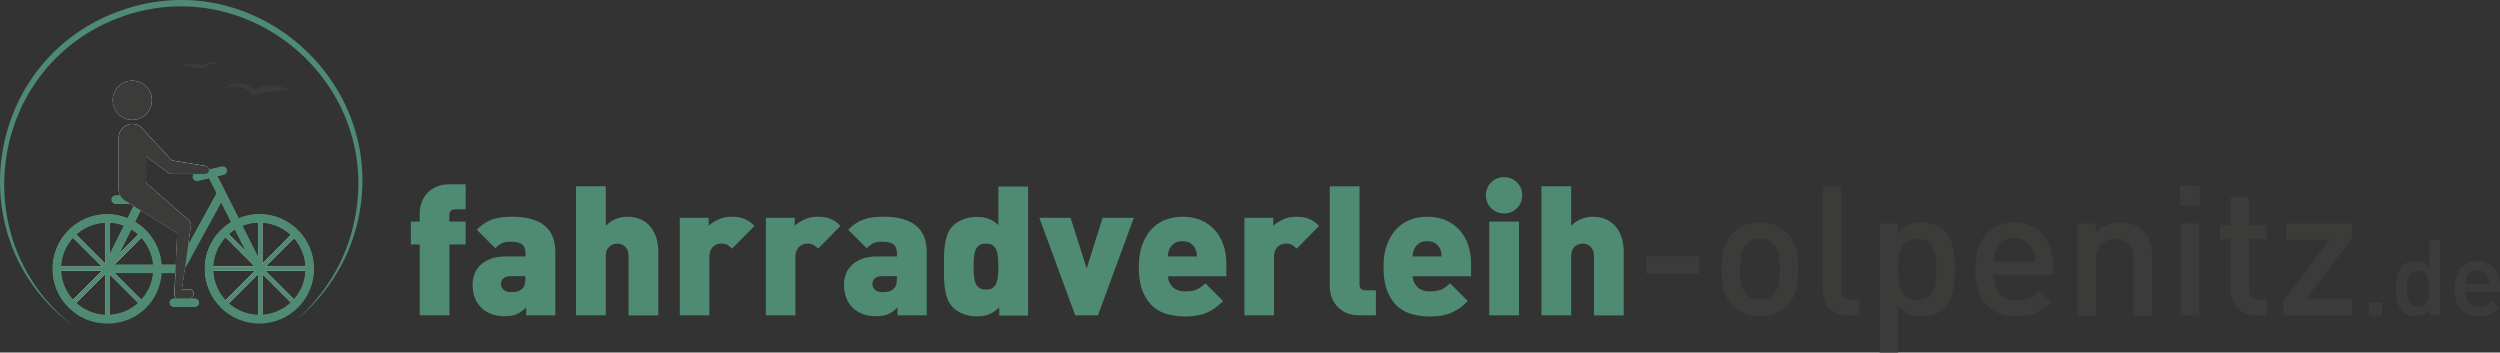 <svg xmlns="http://www.w3.org/2000/svg" id="Ebene_1" viewBox="0 0 384.01 54.15"><rect x="0" y="0" width="384.01" height="54.15" fill="#333333" stroke="none"/><path d="M34.03,14.02s-.01-.02-.01-.03c0-.01,0-.02.01-.03.22-.28.49-.51.8-.69.21-.12.43-.22.66-.29.35-.11.71-.17,1.07-.17.86,0,1.78.31,2.43.97.29-.15.6-.28.91-.37.21-.06.42-.11.64-.15.32-.06.65-.09.98-.1.05,0,.1,0,.14,0,.04,0,.08,0,.11,0,.05,0,.11,0,.16,0,.06,0,.13,0,.19.01.05,0,.11,0,.16.01.06,0,.13.01.19.02.05,0,.11.01.16.02.06,0,.13.02.19.03.05,0,.1.02.15.03.06.01.13.03.19.05.05.01.1.02.15.04.07.02.13.04.2.06.05.01.09.03.14.04.07.03.14.05.21.08.04.02.08.03.11.05.1.05.2.09.3.15,0,0,0,0,.01,0,.02.01.03.04.02.07,0,.02-.02.03-.04.03-.47.04-.92.07-1.37.11-.44.04-.88.09-1.3.16-.86.12-1.69.33-2.55.51l-.08.02s-.05,0-.08,0c0,0-.01,0-.02,0-.01,0-.02,0-.04,0-.02,0-.04,0-.06-.02-.01,0-.02,0-.03-.01-.02,0-.04-.02-.06-.03,0,0-.02-.01-.03-.02-.03-.02-.05-.04-.07-.07h0c-.36-.56-.98-.96-1.68-1.13-.12-.03-.25-.05-.38-.07-.13-.02-.25-.02-.38-.03-.06,0-.13,0-.19,0-.03,0-.06,0-.09,0-.1,0-.2.02-.3.04,0,0-.01,0-.02,0-.09.02-.18.04-.27.06-.03,0-.06.02-.09.03-.07.02-.13.04-.19.07-.04.01-.07.03-.1.04-.06.03-.12.05-.18.08-.03.02-.07.03-.1.05-.06.03-.12.07-.18.11-.03.02-.06.04-.08.06-.08.06-.16.13-.24.2,0,0-.02.01-.03.01,0,0,0,0,0,0-.01,0-.03,0-.03-.02Z" fill="#3b3b3a"></path><path d="M33.97,10.25s0,0,0,0c0,0-.01,0-.02,0-.04-.04-.09-.08-.14-.11-.02-.01-.03-.02-.05-.03-.03-.02-.07-.04-.1-.06-.02-.01-.04-.02-.06-.03-.03-.02-.07-.03-.1-.05-.02,0-.04-.02-.06-.02-.04-.01-.07-.03-.11-.04-.02,0-.04-.01-.05-.02-.05-.01-.1-.03-.16-.04,0,0,0,0-.01,0-.06,0-.11-.02-.17-.02-.02,0-.04,0-.05,0-.04,0-.07,0-.11,0-.07,0-.14,0-.22.01-.07,0-.14.02-.22.04-.4.09-.75.32-.95.64h0s-.02.03-.04.04c0,0,0,0-.01,0-.01,0-.02.01-.03.02,0,0-.01,0-.02,0-.01,0-.02,0-.04,0,0,0-.01,0-.02,0,0,0,0,0-.01,0-.01,0-.03,0-.04,0h-.04c-.49-.11-.96-.23-1.45-.3-.24-.04-.49-.07-.74-.09-.25-.02-.51-.04-.78-.06,0,0-.02,0-.02-.02,0-.01,0-.03.01-.04,0,0,0,0,0,0,.06-.03.11-.06.17-.08.02,0,.04-.02.06-.03.04-.02.08-.03.12-.05.03,0,.05-.02.08-.02.04-.01.07-.02.11-.04.03,0,.06-.01.08-.02.04,0,.07-.02.11-.03.03,0,.06-.01.09-.02.04,0,.07-.01.11-.02.03,0,.06,0,.09-.01.04,0,.07,0,.11-.01.03,0,.06,0,.09,0,.04,0,.07,0,.11,0,.03,0,.06,0,.09,0,.02,0,.04,0,.06,0,.03,0,.05,0,.08,0,.19,0,.37.03.56.06.12.02.24.05.36.09.18.05.35.12.52.21.37-.37.89-.55,1.38-.55.21,0,.41.03.61.1.13.04.26.1.37.16.18.1.33.23.45.39,0,0,0,.01,0,.02,0,0,0,.01,0,.02,0,0-.01,0-.02,0Z" fill="#3b3b3a"></path><path d="M69.04,37.55v10.89h-4.57v-10.89h-1.36v-3.51h1.36v-1.31c0-.52.09-1.04.26-1.56.18-.52.45-.99.82-1.42.37-.43.85-.77,1.43-1.04.58-.27,1.29-.4,2.13-.4h2.42v3.84h-1.59c-.61,0-.92.31-.92.92v.97h2.51v3.51h-2.51Z" fill="#4f8b73"></path><path d="M80.82,48.44v-1.23c-.46.46-.94.81-1.42,1.03-.48.22-1.12.33-1.92.33s-1.44-.12-2.05-.35c-.6-.23-1.12-.56-1.54-.99-.43-.43-.75-.94-.97-1.54-.22-.6-.33-1.26-.33-1.96,0-.56.1-1.1.29-1.63.2-.53.5-.99.92-1.39s.95-.72,1.59-.96c.64-.24,1.41-.36,2.3-.36h3.04v-.39c0-.69-.18-1.17-.53-1.45-.35-.28-.93-.42-1.73-.42-.59,0-1.05.07-1.36.22-.32.15-.66.41-1.03.78l-2.84-2.84c.39-.39.77-.71,1.14-.96.37-.25.77-.45,1.21-.61.44-.16.91-.27,1.41-.33.5-.06,1.07-.1,1.7-.1,2.15,0,3.79.45,4.92,1.34,1.12.89,1.68,2.25,1.68,4.09v9.72h-4.46ZM80.7,42.42h-2.31c-.45,0-.8.11-1.06.33-.26.22-.39.51-.39.86,0,.33.13.63.38.88s.63.38,1.13.38c.45,0,.79-.03,1.04-.1.25-.07.51-.22.77-.46.3-.28.45-.78.45-1.5v-.39Z" fill="#4f8b73"></path><path d="M96.55,48.44v-9.08c0-.41-.06-.74-.19-.99-.13-.25-.28-.45-.46-.58s-.37-.24-.57-.29c-.21-.06-.38-.08-.53-.08s-.33.03-.53.08-.39.15-.57.29c-.18.14-.33.33-.46.58-.13.25-.19.58-.19.99v9.08h-4.57v-19.83h4.57v6.07c.48-.48,1.01-.84,1.57-1.06.57-.22,1.14-.33,1.71-.33.82,0,1.52.14,2.12.42s1.09.66,1.49,1.16c.4.49.7,1.07.89,1.73.2.66.29,1.37.29,2.13v9.72h-4.57Z" fill="#4f8b73"></path><path d="M112.45,38.19c-.22-.22-.46-.41-.7-.56-.24-.15-.56-.22-.95-.22-.15,0-.33.03-.54.08-.21.06-.42.16-.61.31-.2.15-.36.36-.49.63s-.2.62-.2,1.04v8.97h-4.54v-14.98h4.43v1.23c.33-.33.81-.65,1.43-.95.62-.3,1.32-.45,2.1-.45s1.38.1,1.92.31c.54.2,1.07.57,1.59,1.09l-3.45,3.51Z" fill="#4f8b73"></path><path d="M125.67,38.19c-.22-.22-.46-.41-.7-.56-.24-.15-.56-.22-.95-.22-.15,0-.33.03-.54.08-.21.06-.42.16-.61.31-.2.15-.36.36-.49.63s-.2.62-.2,1.04v8.97h-4.54v-14.98h4.43v1.23c.33-.33.81-.65,1.43-.95.62-.3,1.32-.45,2.1-.45s1.38.1,1.92.31c.54.2,1.07.57,1.59,1.09l-3.45,3.51Z" fill="#4f8b73"></path><path d="M137.87,48.44v-1.23c-.46.46-.94.81-1.42,1.03-.48.22-1.12.33-1.92.33s-1.44-.12-2.05-.35c-.6-.23-1.12-.56-1.54-.99-.43-.43-.75-.94-.97-1.54-.22-.6-.33-1.26-.33-1.96,0-.56.1-1.1.29-1.63.2-.53.5-.99.92-1.39s.95-.72,1.59-.96c.64-.24,1.41-.36,2.3-.36h3.04v-.39c0-.69-.18-1.17-.53-1.45-.35-.28-.93-.42-1.73-.42-.59,0-1.05.07-1.36.22-.32.15-.66.41-1.03.78l-2.84-2.84c.39-.39.77-.71,1.14-.96.37-.25.77-.45,1.21-.61.44-.16.91-.27,1.41-.33.5-.06,1.07-.1,1.7-.1,2.15,0,3.79.45,4.92,1.34,1.12.89,1.68,2.25,1.68,4.09v9.72h-4.46ZM137.76,42.42h-2.31c-.45,0-.8.11-1.06.33-.26.22-.39.51-.39.86,0,.33.13.63.38.88s.63.38,1.13.38c.45,0,.79-.03,1.04-.1.25-.07.51-.22.77-.46.3-.28.45-.78.45-1.5v-.39Z" fill="#4f8b73"></path><path d="M153.49,48.44v-1.23c-.46.46-.96.81-1.49,1.04-.53.23-1.18.35-1.96.35-.72,0-1.41-.12-2.05-.36-.64-.24-1.17-.58-1.6-1-.37-.37-.65-.8-.84-1.29-.19-.49-.32-1.02-.4-1.57-.08-.56-.13-1.13-.14-1.71,0-.58-.01-1.16-.01-1.71s0-1.13.01-1.71c0-.58.06-1.16.14-1.71.08-.56.22-1.08.4-1.57.19-.49.46-.92.84-1.29.43-.43.96-.76,1.59-1,.63-.24,1.31-.36,2.03-.36s1.38.1,1.91.31c.53.2,1.01.52,1.43.95v-5.93h4.57v19.83h-4.43ZM153.35,40.95c0-.54-.02-1.03-.06-1.46-.04-.44-.12-.81-.25-1.11-.13-.31-.32-.54-.57-.71-.25-.17-.59-.25-1.02-.25s-.77.08-1.02.25c-.25.17-.44.4-.57.71-.13.31-.21.68-.25,1.11-.04.44-.06.92-.06,1.46s.02,1.03.06,1.46c.04.44.12.81.25,1.11.13.31.32.54.57.71.25.17.59.25,1.02.25s.77-.08,1.02-.25c.25-.17.44-.4.57-.71.13-.31.21-.68.25-1.11.04-.44.06-.92.06-1.46Z" fill="#4f8b73"></path><path d="M168.64,48.44h-3.48l-5.51-14.98h4.79l2.48,7.77,2.45-7.77h4.79l-5.51,14.98Z" fill="#4f8b73"></path><path d="M179.41,42.42c0,.61.23,1.16.68,1.63.45.47,1.11.71,1.96.71.8,0,1.41-.11,1.84-.32.43-.21.84-.52,1.25-.93l2.73,2.73c-.39.39-.78.73-1.17,1.02-.39.29-.81.53-1.27.74s-.96.36-1.5.46c-.55.1-1.17.15-1.88.15-.84,0-1.68-.1-2.52-.29-.84-.2-1.61-.57-2.28-1.11-.68-.55-1.23-1.32-1.67-2.33-.44-1-.66-2.31-.66-3.93,0-1.22.17-2.31.5-3.26.33-.95.8-1.75,1.39-2.41s1.3-1.16,2.12-1.49c.82-.33,1.72-.5,2.7-.5,1.09,0,2.06.19,2.9.56.84.37,1.54.88,2.1,1.52.57.64,1,1.39,1.29,2.26s.45,1.79.45,2.77v2.03h-8.97ZM183.81,38.82c-.04-.2-.1-.39-.2-.6-.15-.32-.38-.59-.7-.82-.32-.23-.74-.35-1.28-.35s-.97.12-1.28.35-.55.51-.7.82c-.09.2-.16.4-.2.6s-.06.39-.06.57h4.46c0-.18-.02-.38-.06-.57Z" fill="#4f8b73"></path><path d="M199.18,38.19c-.22-.22-.46-.41-.7-.56-.24-.15-.56-.22-.95-.22-.15,0-.33.03-.54.08-.21.06-.42.16-.61.31-.2.15-.36.36-.49.63s-.2.62-.2,1.04v8.97h-4.54v-14.98h4.43v1.23c.33-.33.81-.65,1.43-.95.62-.3,1.32-.45,2.1-.45s1.38.1,1.92.31c.54.2,1.07.57,1.59,1.09l-3.45,3.51Z" fill="#4f8b73"></path><path d="M208.9,48.44c-.84,0-1.55-.13-2.13-.4-.58-.27-1.06-.62-1.43-1.04-.37-.43-.64-.9-.82-1.42-.18-.52-.26-1.04-.26-1.56v-15.4h4.57v15.06c0,.61.31.92.92.92h1.59v3.84h-2.42Z" fill="#4f8b73"></path><path d="M217,42.42c0,.61.23,1.16.68,1.63.45.47,1.11.71,1.96.71.8,0,1.41-.11,1.84-.32.43-.21.84-.52,1.25-.93l2.73,2.73c-.39.39-.78.73-1.17,1.02-.39.29-.81.53-1.27.74s-.96.36-1.5.46c-.55.1-1.17.15-1.88.15-.84,0-1.68-.1-2.52-.29-.84-.2-1.61-.57-2.28-1.11-.68-.55-1.23-1.32-1.67-2.33-.44-1-.66-2.31-.66-3.93,0-1.22.17-2.31.5-3.26.33-.95.8-1.75,1.39-2.41s1.3-1.16,2.12-1.49c.82-.33,1.72-.5,2.7-.5,1.09,0,2.06.19,2.9.56.84.37,1.54.88,2.1,1.52.57.64,1,1.39,1.29,2.26s.45,1.79.45,2.77v2.03h-8.97ZM221.4,38.82c-.04-.2-.1-.39-.2-.6-.15-.32-.38-.59-.7-.82-.32-.23-.74-.35-1.28-.35s-.97.12-1.28.35-.55.51-.7.82c-.09.2-.16.4-.2.6s-.06.39-.06.57h4.46c0-.18-.02-.38-.06-.57Z" fill="#4f8b73"></path><path d="M233.82,30c0,.78-.27,1.44-.81,1.98-.54.54-1.2.81-1.98.81s-1.44-.27-1.98-.81-.81-1.2-.81-1.98.27-1.44.81-1.98c.54-.54,1.2-.81,1.98-.81s1.44.27,1.98.81c.54.54.81,1.2.81,1.98ZM228.75,48.44v-14.4h4.57v14.4h-4.57Z" fill="#4f8b73"></path><path d="M244.84,48.44v-9.08c0-.41-.06-.74-.19-.99-.13-.25-.28-.45-.46-.58s-.37-.24-.57-.29c-.21-.06-.38-.08-.53-.08s-.33.03-.53.08-.39.15-.57.29c-.18.14-.33.33-.46.58-.13.25-.19.58-.19.99v9.08h-4.57v-19.83h4.57v6.07c.48-.48,1.01-.84,1.57-1.06.57-.22,1.14-.33,1.71-.33.82,0,1.52.14,2.12.42s1.09.66,1.49,1.16c.4.49.7,1.07.89,1.73.2.66.29,1.37.29,2.13v9.72h-4.57Z" fill="#4f8b73"></path><path d="M252.86,42.03v-2.65h8.13v2.65h-8.13Z" fill="#3b3b3a"></path><path d="M275.89,44.53c-.22.9-.67,1.7-1.34,2.41-.46.48-1.04.88-1.74,1.2s-1.53.47-2.49.47-1.79-.16-2.48-.47c-.69-.32-1.26-.71-1.73-1.2-.67-.71-1.11-1.51-1.34-2.41s-.33-1.95-.33-3.16.11-2.23.33-3.13.67-1.7,1.34-2.41c.46-.48,1.04-.88,1.73-1.2.69-.32,1.51-.47,2.48-.47s1.8.16,2.49.47,1.28.71,1.74,1.2c.67.71,1.11,1.51,1.34,2.41s.33,1.95.33,3.13-.11,2.26-.33,3.16ZM273.22,39.16c-.11-.69-.38-1.24-.81-1.67-.54-.54-1.24-.81-2.09-.81s-1.52.27-2.06.81c-.43.43-.7.98-.81,1.67-.11.69-.17,1.42-.17,2.2s.06,1.51.17,2.2c.11.69.38,1.24.81,1.67.56.56,1.24.83,2.06.83s1.53-.28,2.09-.83c.43-.43.7-.98.81-1.67.11-.69.17-1.42.17-2.2s-.06-1.51-.17-2.2Z" fill="#3b3b3a"></path><path d="M283.85,48.44c-.67,0-1.25-.11-1.74-.32-.49-.21-.9-.5-1.21-.85-.32-.35-.55-.77-.7-1.24-.15-.47-.22-.97-.22-1.49v-15.93h2.84v15.76c0,.54.11.95.33,1.23.22.28.62.42,1.2.42h1.25v2.42h-1.75Z" fill="#3b3b3a"></path><path d="M300.24,43.01c-.03.56-.1,1.1-.21,1.63s-.27,1.03-.49,1.49c-.21.46-.5.87-.85,1.23-.39.39-.88.7-1.48.92-.59.22-1.24.33-1.95.33-.76,0-1.44-.12-2.03-.35-.59-.23-1.15-.65-1.67-1.27v7.16h-2.84v-19.83h2.78v1.5c.54-.65,1.1-1.09,1.68-1.32.58-.23,1.27-.35,2.05-.35.71,0,1.36.11,1.96.33.6.22,1.1.53,1.49.92.35.35.64.76.85,1.23.21.46.38.96.49,1.48s.18,1.06.21,1.62c.03.56.04,1.1.04,1.64s-.01,1.09-.04,1.64ZM297.34,39.57c-.07-.57-.2-1.06-.4-1.49-.21-.43-.5-.77-.89-1.02-.39-.25-.9-.38-1.53-.38s-1.17.12-1.54.38c-.38.25-.68.59-.89,1.02-.21.43-.35.92-.42,1.49-.07.57-.1,1.17-.1,1.8s.03,1.23.1,1.8c.06.57.2,1.07.42,1.5.21.44.51.78.89,1.03.38.25.9.38,1.54.38s1.14-.12,1.53-.38c.39-.25.69-.59.89-1.03.2-.44.34-.94.4-1.5s.1-1.17.1-1.8-.03-1.23-.1-1.8Z" fill="#3b3b3a"></path><path d="M306.24,42.2c0,1.23.31,2.19.92,2.9.61.71,1.5,1.06,2.67,1.06.8,0,1.44-.12,1.93-.35.49-.23.99-.6,1.49-1.1l1.81,1.7c-.37.37-.74.69-1.1.96-.36.27-.75.5-1.17.68s-.87.33-1.36.42c-.49.09-1.04.14-1.66.14-.89,0-1.72-.12-2.49-.38-.77-.25-1.44-.66-2.01-1.22s-1.03-1.31-1.36-2.24c-.34-.93-.51-2.06-.51-3.4,0-2.3.55-4.08,1.64-5.33,1.1-1.25,2.55-1.88,4.37-1.88.95,0,1.79.17,2.53.5.74.33,1.37.8,1.88,1.39s.9,1.31,1.17,2.14c.27.84.4,1.75.4,2.76v1.25h-9.16ZM312.49,39.18c-.05-.27-.14-.56-.29-.88-.22-.54-.58-.97-1.06-1.29-.48-.33-1.06-.49-1.73-.49s-1.25.16-1.74.49c-.49.32-.85.76-1.07,1.29-.15.32-.24.61-.28.88-.04.27-.07.62-.08,1.04h6.35c-.02-.43-.05-.78-.1-1.04Z" fill="#3b3b3a"></path><path d="M327.73,48.44v-8.6c0-1.1-.27-1.89-.82-2.39-.55-.5-1.22-.75-2.02-.75s-1.49.25-2.06.77c-.58.51-.86,1.3-.86,2.38v8.6h-2.84v-14.12h2.78v1.42c.48-.54,1.05-.94,1.71-1.2.66-.26,1.34-.39,2.05-.39s1.38.11,1.96.33,1.09.54,1.52.95c.54.54.91,1.14,1.11,1.8.2.66.31,1.39.31,2.19v9.02h-2.84Z" fill="#3b3b3a"></path><path d="M334.86,31.54v-3.01h3.01v3.01h-3.01ZM334.95,48.44v-14.12h2.84v14.12h-2.84Z" fill="#3b3b3a"></path><path d="M346.5,48.44c-.67,0-1.24-.11-1.73-.33s-.88-.52-1.2-.88c-.32-.36-.55-.78-.71-1.25-.16-.47-.24-.96-.24-1.46v-7.77h-1.62v-2.17h1.62v-4.29h2.84v4.29h2.73v2.17h-2.73v7.63c0,.52.12.92.38,1.21.25.29.64.43,1.18.43h1.17v2.42h-1.7Z" fill="#3b3b3a"></path><path d="M350.76,48.44v-2.26l7.02-9.33h-6.63v-2.53h10.14v2.26l-7.07,9.33h7.07v2.53h-10.53Z" fill="#3b3b3a"></path><path d="M363.89,48.44v-1.98h1.98v1.98h-1.98Z" fill="#3b3b3a"></path><path d="M373.18,48.44v-.88c-.31.38-.64.64-.98.77-.34.13-.74.2-1.19.2-.41,0-.79-.07-1.14-.2-.35-.13-.64-.31-.87-.54-.21-.21-.37-.44-.5-.71-.12-.27-.22-.56-.28-.87-.07-.31-.11-.63-.12-.95-.02-.33-.02-.64-.02-.96s0-.63.02-.96.06-.64.12-.94c.06-.3.16-.59.28-.86.12-.27.29-.51.5-.71.23-.23.51-.41.86-.54.35-.13.72-.19,1.14-.19.44,0,.84.06,1.19.19s.67.37.97.73v-4.16h1.66v11.56h-1.62ZM373.09,43.26c-.04-.33-.12-.62-.24-.87-.12-.25-.29-.45-.52-.59-.23-.15-.53-.22-.89-.22s-.68.07-.9.22c-.22.15-.39.34-.52.59-.12.25-.21.54-.24.87-.04.33-.06.68-.06,1.05s.02.72.06,1.05c.04.33.12.62.24.88.12.25.3.46.52.6.22.15.52.22.9.22s.67-.07.89-.22c.23-.15.4-.35.52-.6.12-.25.2-.55.24-.88.04-.33.06-.68.06-1.05s-.02-.72-.06-1.05Z" fill="#3b3b3a"></path><path d="M378.67,44.8c0,.71.18,1.28.54,1.69.36.41.88.62,1.56.62.46,0,.84-.07,1.13-.2.29-.13.58-.35.87-.64l1.06.99c-.22.22-.43.4-.64.56s-.44.29-.68.4c-.24.11-.51.19-.8.24-.29.05-.61.08-.97.08-.52,0-1-.07-1.46-.22-.45-.15-.84-.38-1.17-.71-.33-.33-.6-.77-.8-1.31-.2-.54-.29-1.2-.29-1.98,0-1.34.32-2.38.96-3.11.64-.73,1.49-1.1,2.55-1.1.55,0,1.04.1,1.48.29.43.2.8.47,1.1.81.3.35.52.76.68,1.25s.24,1.02.24,1.61v.73h-5.34ZM382.32,43.04c-.03-.16-.08-.33-.17-.51-.13-.31-.34-.57-.62-.76-.28-.19-.62-.28-1.01-.28s-.73.1-1.01.28c-.29.19-.5.44-.63.76-.09.18-.14.35-.16.51s-.04.36-.05.61h3.7c-.01-.25-.03-.45-.06-.61Z" fill="#3b3b3a"></path><path d="M39.84,32.96c-1.14,0-2.23.23-3.22.65l-3.32-6.58,1.04-.25c.31-.07.5-.39.43-.7-.07-.31-.39-.5-.7-.43l-1.99.47c0-.26-.14-.53-.45-.62l-5.1-.84c-.09-.01-.17-.06-.23-.12l-4.36-4.72c-.07-.08-.14-.16-.21-.23h0c-.14-.16-.3-.27-.48-.34-.22-.11-.46-.18-.72-.21-1.25-.12-2.31.87-2.31,2.1v7.84s0,.04,0,.06c0,.05,0,.1,0,.14,0,.01,0,.03,0,.04.03.3.14.6.29.86h-.75c-.32,0-.58.26-.58.58s.26.58.58.58h2.15l.66.41-.96,1.94c-.97-.4-2.04-.63-3.16-.63-4.59,0-8.32,3.73-8.32,8.32s3.73,8.32,8.32,8.32,7.99-3.43,8.29-7.75h2.19l-.15,3.42c-.01.4.35.59.65.51.03,0,.05.02.08.02h1.56c.37,0,.68-.3.68-.68s-.3-.68-.68-.68h-1.14l.48-3.4,5.55-10.11,1.61,3.2c-2.43,1.45-4.07,4.11-4.07,7.14,0,4.59,3.73,8.32,8.32,8.32s8.32-3.73,8.32-8.32-3.73-8.32-8.32-8.32ZM16.14,40.48l-4.49-4.49c1.2-1.09,2.76-1.78,4.49-1.86v6.35ZM16.14,42.08v6.35c-1.73-.08-3.29-.77-4.49-1.86l4.49-4.49ZM16.8,42.08l4.49,4.49c-1.2,1.09-2.76,1.78-4.49,1.86v-6.35ZM17.51,40.7l4.24-4.24c1.04,1.14,1.72,2.61,1.85,4.24h-6.09ZM18.2,39.08l1.95-3.94c.41.25.79.53,1.14.85l-3.09,3.09ZM16.8,39.31v-5.18c.81.04,1.59.21,2.31.49l-2.31,4.68ZM11.18,36.46l4.49,4.49h-6.35c.08-1.73.77-3.29,1.86-4.49ZM9.31,41.61h6.35l-4.49,4.49c-1.09-1.2-1.78-2.76-1.86-4.49ZM21.75,46.1l-4.24-4.24h6.09c-.13,1.63-.81,3.1-1.85,4.24ZM24.76,40.7c-.19-2.82-1.79-5.25-4.1-6.6l.91-1.84,5.41,3.41c.14.09.22.24.23.4l-.2,4.62h-2.24ZM28.87,37.83l.45-3.25c.02-.28-.09-.55-.3-.74l-6.46-5.64c-.09-.07-.13-.18-.13-.3v-3.79c0-.05.06-.08.1-.05l3.22,2.42c.2.15.44.23.69.23h3.44c-.16.14-.25.36-.2.58.06.27.3.44.56.44.04,0,.09,0,.13-.02l1.81-.43c0,.07.02.13.05.2l1.11,2.19-4.47,8.15ZM46.99,40.95h-6.22l4.42-4.42c1.06,1.19,1.72,2.73,1.8,4.42ZM40.3,34.14c1.71.11,3.25.82,4.43,1.92l-4.43,4.43v-6.35ZM39.64,42.08v6.36c-1.75-.05-3.33-.72-4.55-1.81l4.55-4.55ZM40.3,42.08l4.43,4.43c-1.18,1.1-2.72,1.81-4.43,1.92v-6.35ZM39.64,34.12v5.48l-2.5-4.95c.77-.32,1.62-.5,2.5-.52ZM37.93,38.77l-2.84-2.84c.32-.28.66-.54,1.03-.76l1.82,3.6ZM34.61,36.39l4.26,4.26.15.29h-6.34c.08-1.76.8-3.35,1.92-4.56ZM32.69,41.61h6.48l-4.56,4.56c-1.13-1.21-1.84-2.8-1.92-4.56ZM45.19,46.03l-4.42-4.42h6.22c-.08,1.69-.74,3.23-1.8,4.42Z" fill="#fff"></path><circle cx="20.32" cy="15.4" r="3.01" transform="translate(-2.99 5.08) rotate(-13.28)" fill="#fff"></circle><path d="M18.53,1.63C-2.41,9.03-6.69,36.95,11.3,50.1-5.06,37.39-2.1,11.65,16.9,3.28c20.69-8.98,42.73,9.69,37.32,31.59-1.31,5.51-4.43,10.47-8.65,14.24,4.4-3.63,7.65-8.59,9.13-14.11C60.49,13.48,39.49-5.83,18.53,1.63Z" fill="#4f8b73"></path><path d="M48.25,41.28c0-4.63-3.77-8.41-8.4-8.41-1.13,0-2.2.23-3.18.63l-3.24-6.43.94-.22c.35-.08.57-.44.49-.79-.09-.35-.44-.58-.8-.49l-3.96.95c-.35.08-.57.44-.49.79.07.3.34.51.64.51.05,0,.1,0,.15-.02l1.73-.41s.02.09.04.14l1.09,2.16-6.01,10.94h-2.41c-.22-2.78-1.8-5.19-4.07-6.55l1.36-2.76h1.66c.36,0,.66-.3.66-.66s-.3-.66-.66-.66h-1.37c-.06-.1-.14-.19-.26-.25-.31-.15-.67-.04-.84.25h-3.54c-.36,0-.66.3-.66.66s.3.66.66.66h2.88l-1.07,2.17c-.97-.39-2.02-.61-3.12-.61-4.63,0-8.41,3.77-8.41,8.41s3.77,8.41,8.41,8.41,8.03-3.42,8.37-7.75h2.8c.24,0,.46-.13.58-.34l5.76-10.49,1.51,3c-2.42,1.48-4.05,4.14-4.05,7.17,0,4.63,3.77,8.41,8.4,8.41s8.4-3.77,8.4-8.41ZM11.24,36.52l4.43,4.43h-6.27c.08-1.7.76-3.25,1.84-4.43ZM9.4,41.61h6.27l-4.43,4.43c-1.08-1.18-1.76-2.73-1.84-4.43ZM16.14,48.35c-1.7-.08-3.25-.76-4.43-1.84l4.43-4.43v6.27ZM16.14,40.46v.02s-4.43-4.42-4.43-4.42c1.18-1.08,2.73-1.76,4.43-1.84v6.25ZM20.18,35.26c.38.23.73.5,1.05.79l-2.85,2.85,1.8-3.64ZM16.8,34.21c.77.04,1.51.19,2.2.46l-2.2,4.45v-4.91ZM16.8,48.35v-6.27l4.43,4.43c-1.18,1.08-2.73,1.76-4.43,1.84ZM21.69,46.04l-4.1-4.1h5.92c-.15,1.57-.81,3-1.82,4.1ZM17.59,40.62l4.1-4.1c1.01,1.11,1.68,2.53,1.82,4.1h-5.92ZM36.08,35.29l1.66,3.3-2.6-2.6c.29-.26.6-.49.93-.7ZM34.67,36.45l4.02,4.02.24.48h-6.16c.08-1.74.79-3.31,1.9-4.5ZM32.77,41.61h6.4l-4.5,4.5c-1.11-1.19-1.82-2.76-1.9-4.5ZM39.64,48.35c-1.72-.05-3.29-.71-4.49-1.78l4.49-4.49v6.28ZM39.64,39.42l-2.38-4.73c.74-.29,1.54-.46,2.38-.48v5.21ZM46.91,40.95h-6.14l4.36-4.37c1.04,1.17,1.7,2.69,1.78,4.37ZM40.3,34.22c1.69.11,3.21.81,4.37,1.89l-4.37,4.37v-6.26ZM40.3,48.34v-6.26l4.37,4.37c-1.16,1.09-2.69,1.78-4.37,1.89ZM40.77,41.61h6.14c-.08,1.67-.73,3.19-1.78,4.37l-4.36-4.37Z" fill="#4f8b73"></path><path d="M29.92,45.84h-3.22c-.36,0-.66.3-.66.66s.3.66.66.66h3.22c.36,0,.66-.3.66-.66s-.3-.66-.66-.66Z" fill="#4f8b73"></path><circle cx="20.32" cy="15.4" r="3.01" fill="#3b3b3a"></circle><rect x="26.85" y="44.45" width="2.91" height="1.35" rx=".68" ry=".68" fill="#3b3b3a"></rect><path d="M31.63,25.51l-5.1-.84c-.09-.01-.17-.06-.23-.12l-4.36-4.72c-.07-.08-.14-.16-.21-.23h0c-.14-.16-.3-.27-.48-.34-.22-.11-.46-.18-.72-.21-1.25-.12-2.31.87-2.31,2.1v7.84s0,.04,0,.06c0,.05,0,.1,0,.14,0,.01,0,.03,0,.04.07.65.43,1.25,1.04,1.6l7.7,4.86c.14.09.22.24.23.4l-.39,9.19c-.02.63.9.73,1.02.11l1.51-10.8c.02-.28-.09-.55-.3-.74l-6.46-5.64c-.09-.07-.13-.18-.13-.3v-3.79c0-.05.06-.08.1-.05l3.22,2.42c.2.15.44.23.69.23h5.11c.67-.09.73-1.03.08-1.21Z" fill="#3b3b3a"></path></svg>